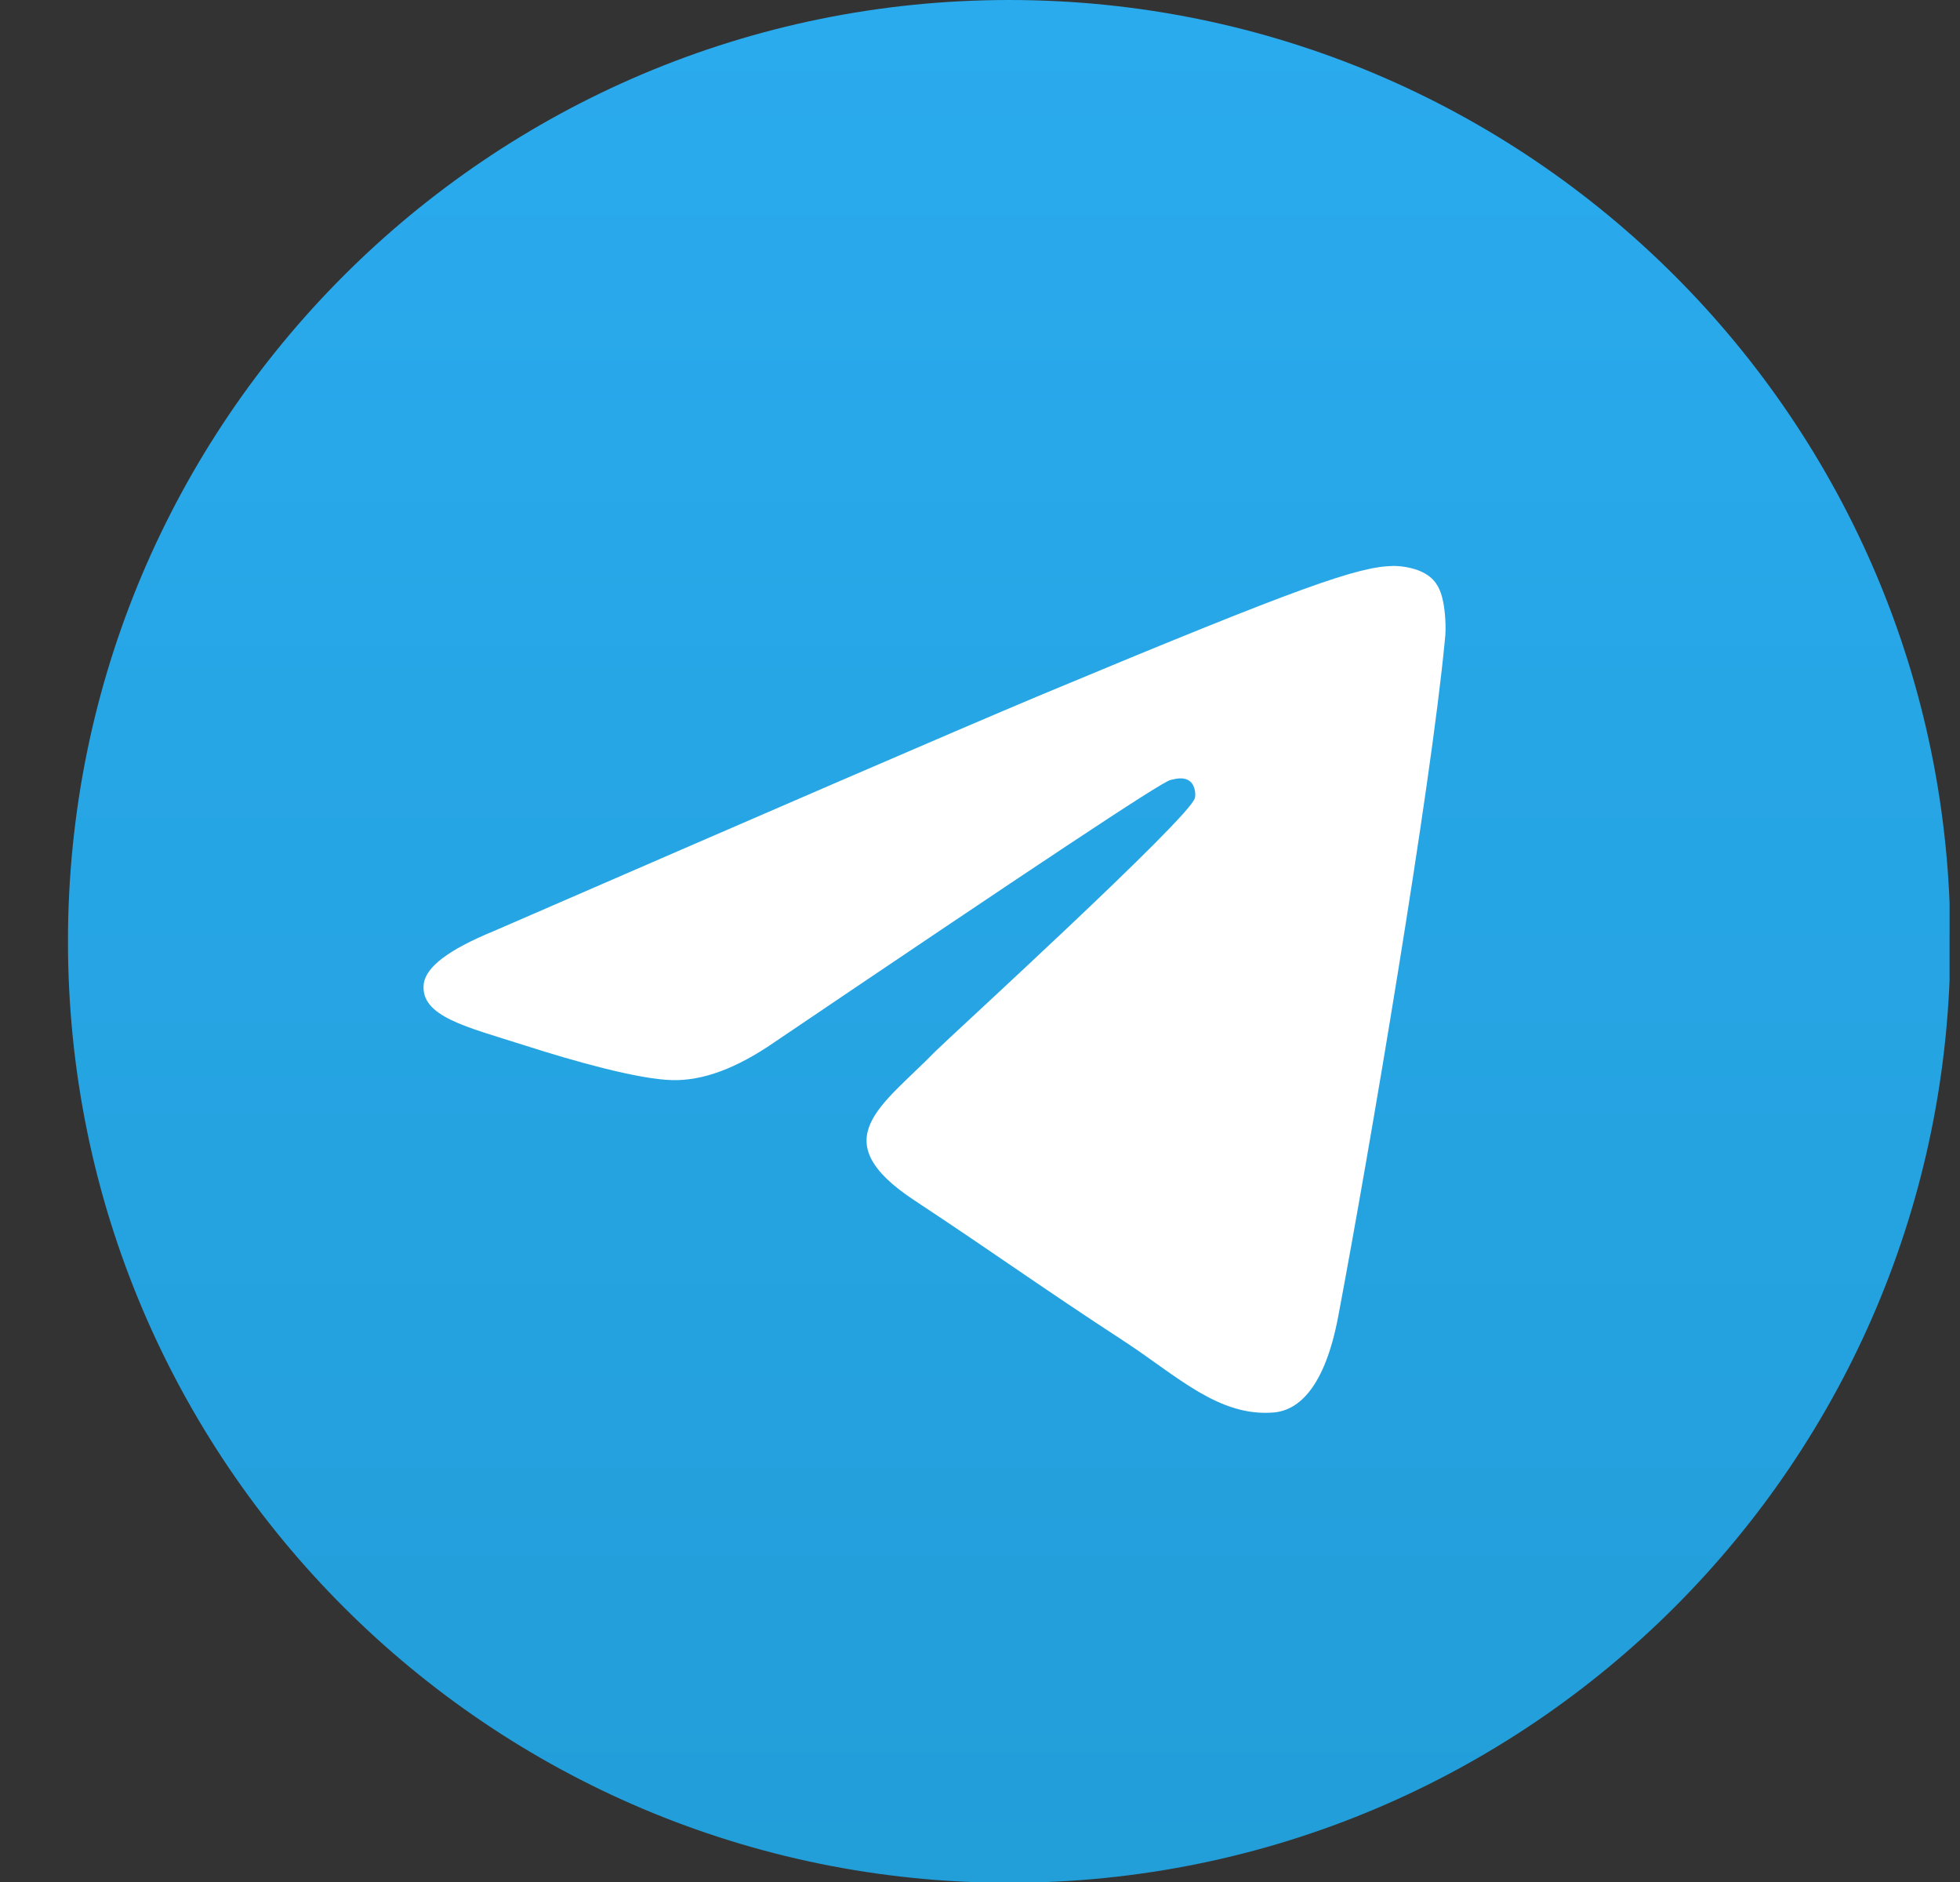 <?xml version="1.0" encoding="UTF-8"?> <svg xmlns="http://www.w3.org/2000/svg" width="25" height="24" viewBox="0 0 25 24" fill="none"><rect x="0" y="0" width="25" height="24" fill="#333333" stroke="none"/> <g clip-path="url(#clip0_131_733)"> <path d="M12.872 24.01C19.502 24.01 24.877 18.635 24.877 12.005C24.877 5.375 19.502 0 12.872 0C6.242 0 0.867 5.375 0.867 12.005C0.867 18.635 6.242 24.01 12.872 24.01Z" fill="url(#paint0_linear_131_733)"></path> <path fill-rule="evenodd" clip-rule="evenodd" d="M6.295 11.875C9.793 10.356 12.123 9.346 13.292 8.856C16.621 7.467 17.32 7.227 17.77 7.217C17.87 7.217 18.09 7.237 18.24 7.357C18.36 7.457 18.39 7.587 18.41 7.687C18.43 7.787 18.45 7.997 18.43 8.157C18.25 10.056 17.47 14.664 17.07 16.783C16.901 17.683 16.571 17.983 16.251 18.012C15.551 18.073 15.021 17.553 14.352 17.113C13.292 16.423 12.702 15.993 11.673 15.314C10.483 14.534 11.253 14.104 11.933 13.405C12.113 13.225 15.181 10.426 15.241 10.176C15.251 10.146 15.251 10.026 15.181 9.966C15.111 9.906 15.011 9.926 14.931 9.946C14.821 9.966 13.142 11.085 9.873 13.294C9.394 13.624 8.964 13.784 8.574 13.774C8.144 13.764 7.325 13.534 6.705 13.335C5.955 13.095 5.355 12.965 5.405 12.545C5.435 12.325 5.735 12.105 6.295 11.875Z" fill="white"></path> </g> <defs> <linearGradient id="paint0_linear_131_733" x1="12.862" y1="0" x2="12.862" y2="23.82" gradientUnits="userSpaceOnUse"> <stop stop-color="#2AABEE"></stop> <stop offset="1" stop-color="#229ED9"></stop> </linearGradient> <clipPath id="clip0_131_733"> <rect width="24" height="24" fill="white" transform="translate(0.867)"></rect> </clipPath> </defs> </svg> 